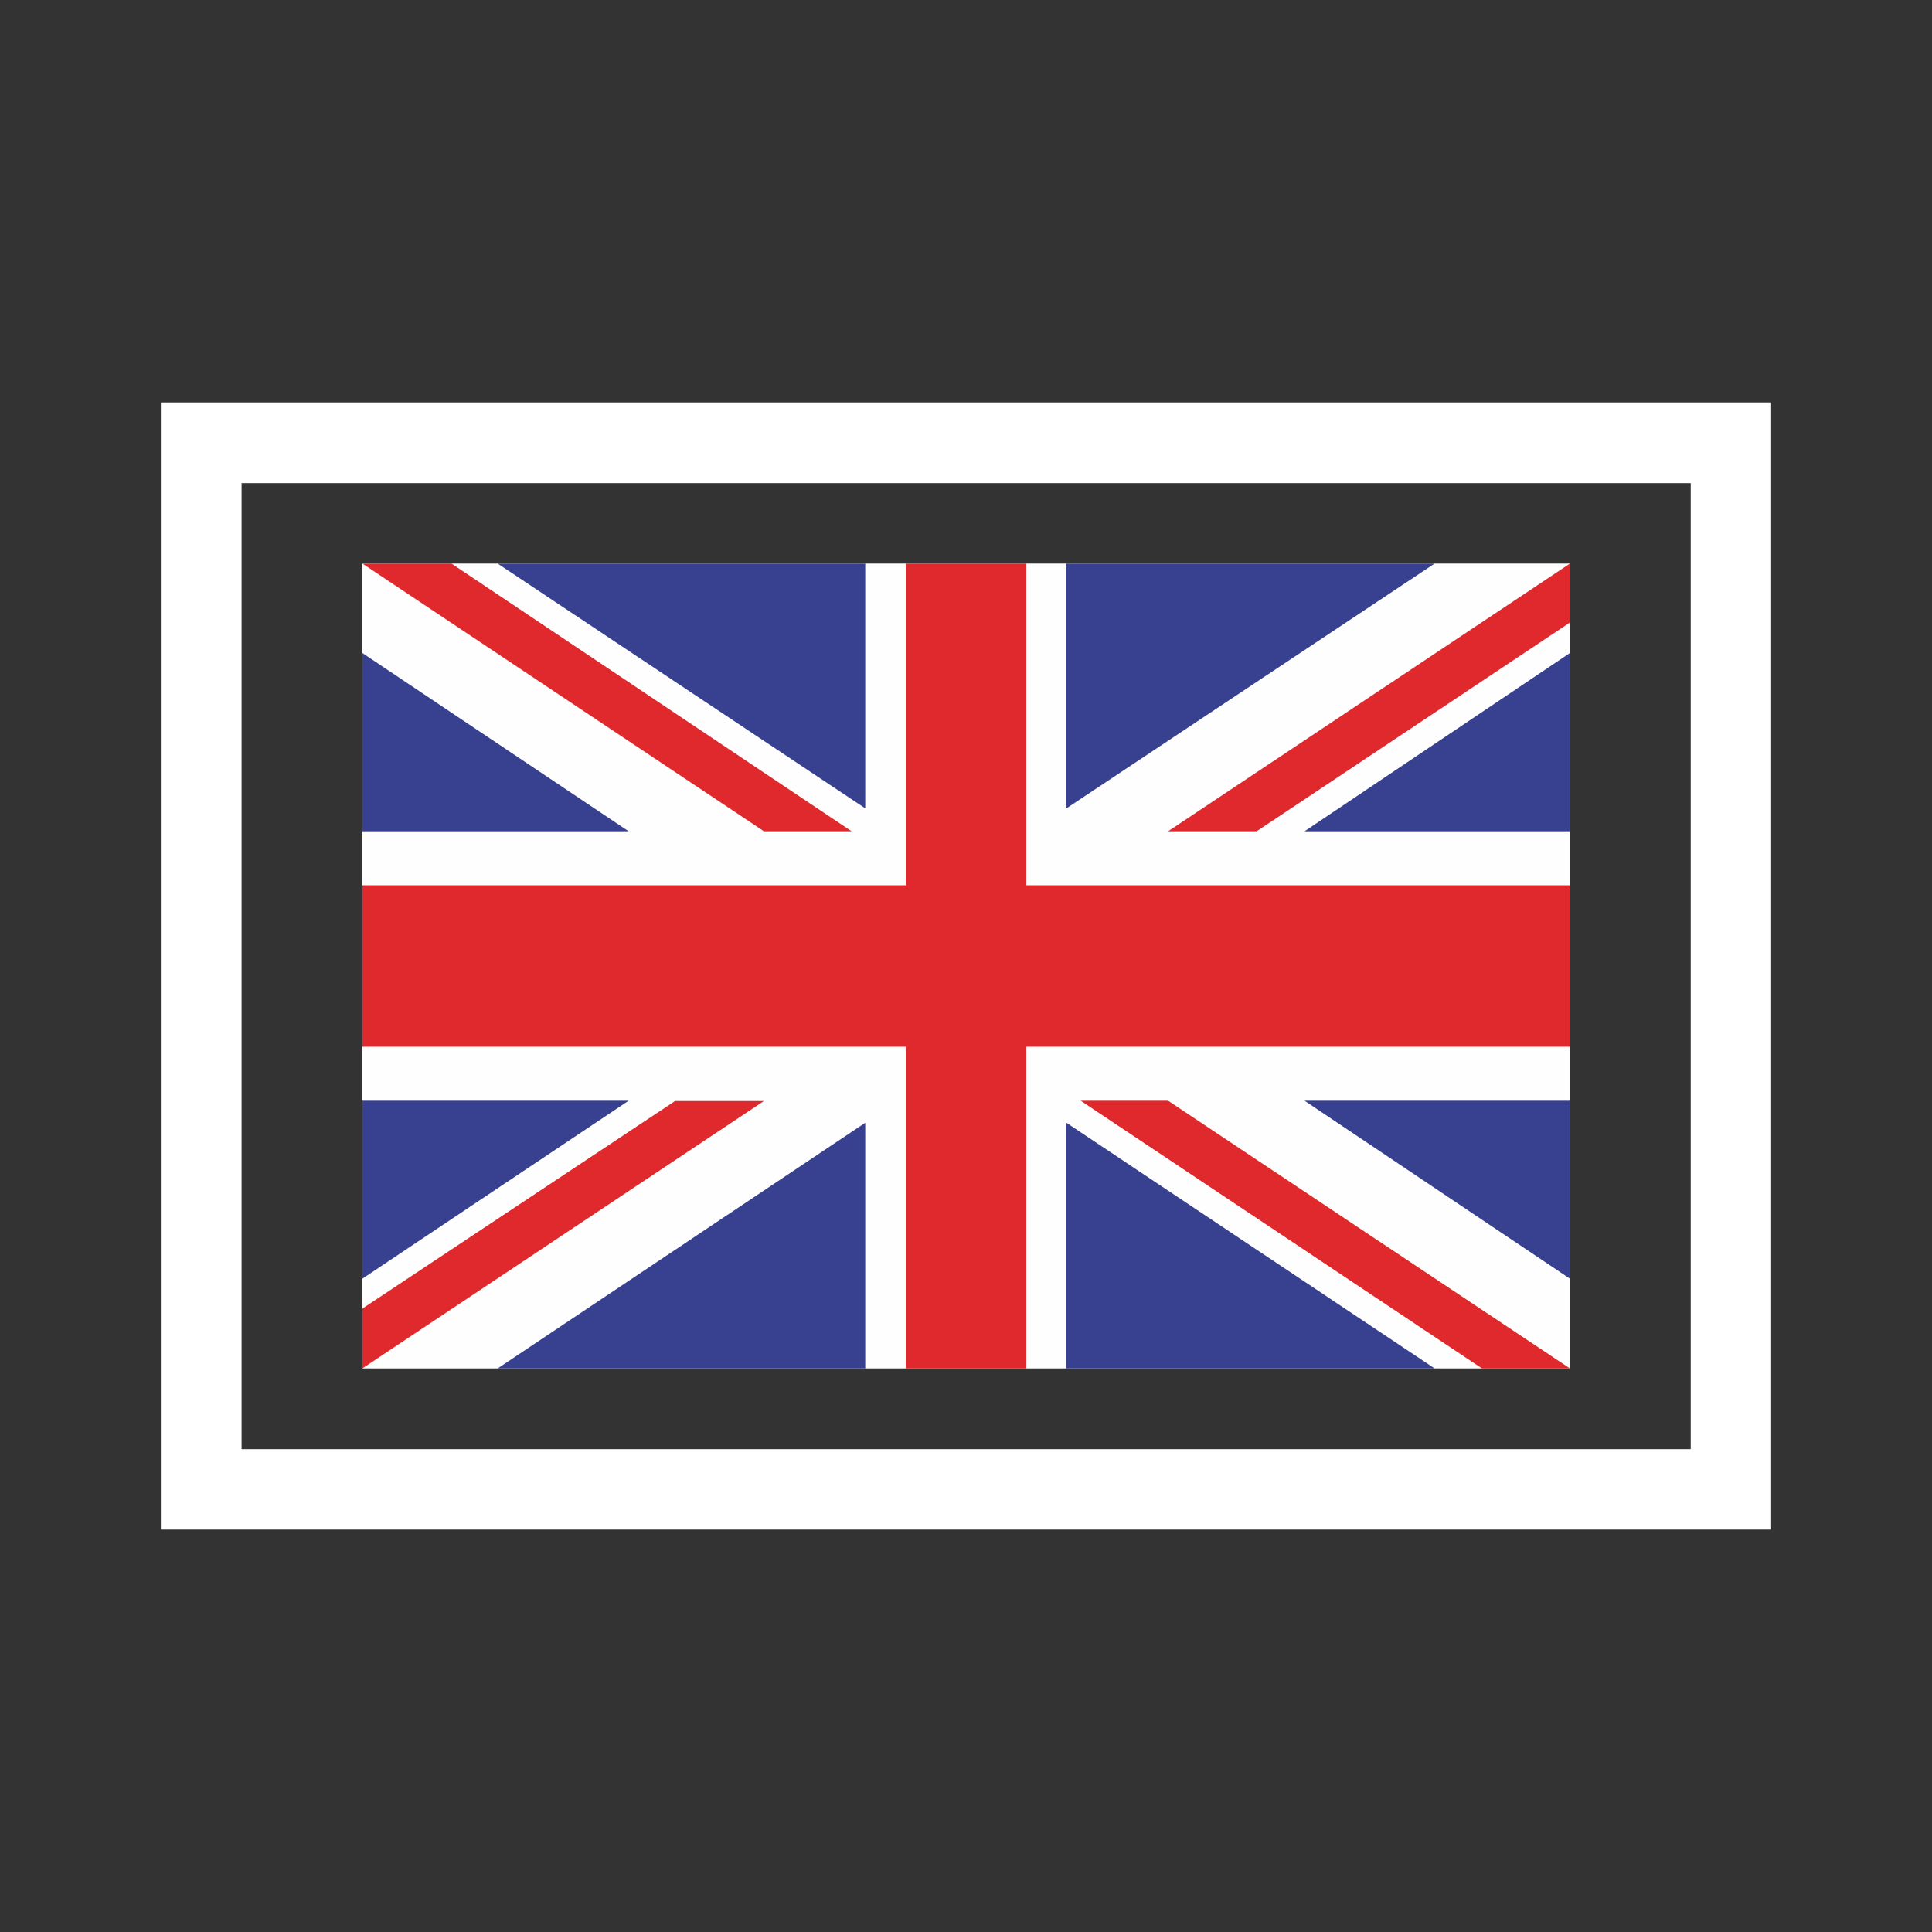 <?xml version="1.0" encoding="UTF-8"?>
<!DOCTYPE svg PUBLIC "-//W3C//DTD SVG 1.1//EN" "http://www.w3.org/Graphics/SVG/1.1/DTD/svg11.dtd">
<!-- Creator: CorelDRAW 2020 (64-Bit) -->
<svg xmlns="http://www.w3.org/2000/svg" xml:space="preserve" width="48px" height="48px" version="1.1" style="shape-rendering:geometricPrecision; text-rendering:geometricPrecision; image-rendering:optimizeQuality; fill-rule:evenodd; clip-rule:evenodd"
viewBox="0 0 66540 66540"
 xmlns:xlink="http://www.w3.org/1999/xlink"
 xmlns:xodm="http://www.corel.com/coreldraw/odm/2003">
 <rect x="0" y="0" width="66540" height="66540" fill="#333333" stroke="none"/>
 <defs>
  <style type="text/css">
   <![CDATA[
    .fil0 {fill:none}
    .fil3 {fill:#38418F}
    .fil2 {fill:#DF292C}
    .fil1 {fill:#FEFEFE}
    .fil4 {fill:white}
   ]]>
  </style>
 </defs>
 <g id="Livello_x0020_1">
  <rect class="fil0" width="66540" height="66540"/>
  <g id="_2078907935296">
   <polygon class="fil1" points="12480,47130 54070,47130 54070,19410 12480,19410 "/>
   <path class="fil2" d="M40230 28630l13840 -9220 0 2030 -10790 7190 -3050 0 0 0zm-3010 9280l13820 9220 3030 0 -13840 -9220 -3010 0zm-6020 9220l4150 0 0 -11080 18720 0 0 -5560 -18720 0 0 -11080 -4150 0 0 11080 -18720 0 0 5560 18720 0 0 11080zm-18720 -27720l3070 0 13780 9220 -3020 0 -13830 -9220zm0 27720l13830 -9210 -3060 0 -10770 7150 0 2060z"/>
   <path class="fil3" d="M44930 37910l9140 6130 0 -6130 -9140 0zm0 -9280l9140 -6140 0 6140 -9140 0zm4480 -9220l-12680 8430 0 -8430 12680 0zm-12680 19260l12680 8460 -12680 0 0 -8460zm-19590 8460l12660 -8460 0 8460 -12660 0zm0 -27720l12660 8430 0 -8430 -12660 0zm-4660 3080l9170 6140 -9170 0 0 -6140zm0 21550l9170 -6130 -9170 0 0 6130z"/>
  </g>
 </g>
 <g id="Livello_x0020_1_0">
  <path class="fil4" d="M8320 13860l52680 0 0 38820 -55460 0 0 -38820 2780 0zm0 2780l49910 0 0 33270 -49910 0 0 -33270z"/>
 </g>
</svg>
